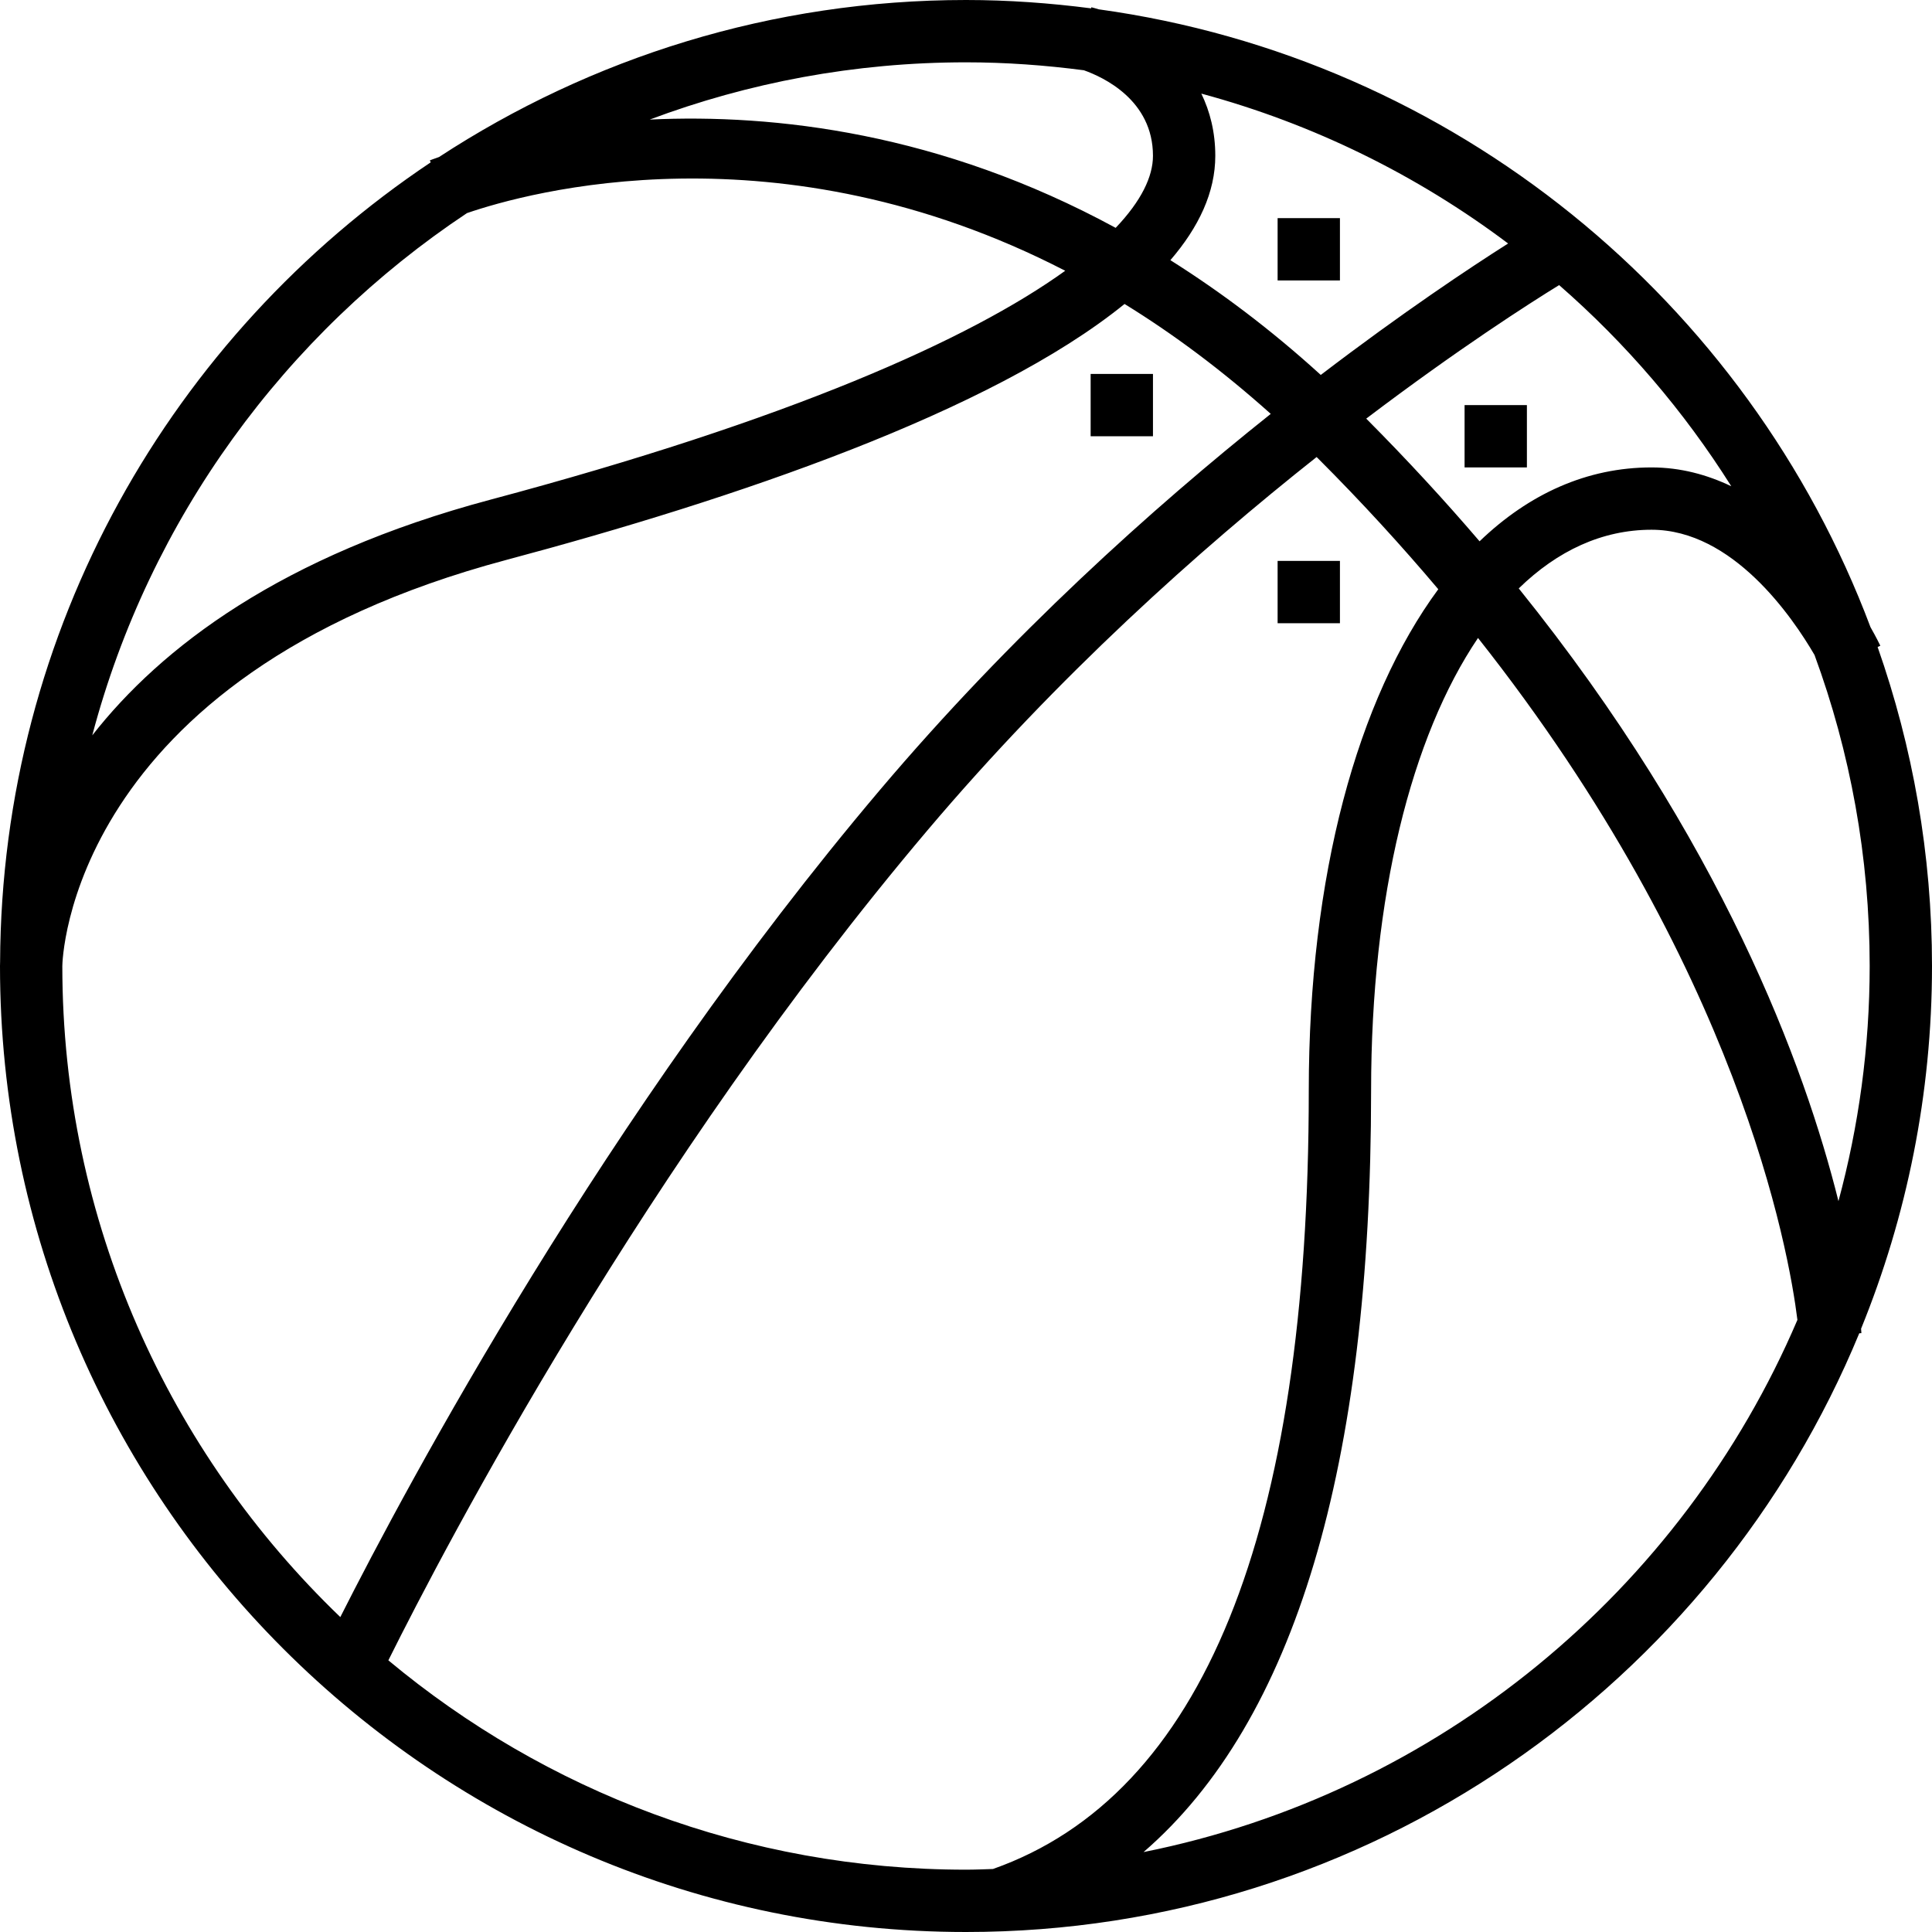 <?xml version="1.0" encoding="iso-8859-1"?>
<!-- Uploaded to: SVG Repo, www.svgrepo.com, Generator: SVG Repo Mixer Tools -->
<svg fill="#000000" version="1.1" id="Layer_1" xmlns="http://www.w3.org/2000/svg" xmlns:xlink="http://www.w3.org/1999/xlink" 
	 viewBox="0 0 496 496" xml:space="preserve">
<g>
	<g>
		<g>
			<path d="M496,248c0-28.696-4.952-56.24-13.96-81.896l0.696-0.328c-0.16-0.344-1.024-2.12-2.528-4.768
				C448.744,77.28,373.24,14.984,282.056,2.392c-0.648-0.2-1.28-0.384-1.872-0.528l-0.072,0.28C269.592,0.784,258.888,0,248,0
				c-49.888,0-96.352,14.864-135.288,40.312c-1.408,0.488-2.264,0.824-2.352,0.856l0.208,0.52
				C44.232,86.024,0.384,161.448,0.024,246.96C0.008,247.448,0,247.84,0,248c0,136.744,111.256,248,248,248
				c103.376,0,192.144-63.6,229.328-153.712l0.544-0.032c-0.008-0.184-0.04-0.608-0.08-1.136C489.496,312.344,496,280.928,496,248z
				 M444.472,124.832C438.304,121.896,431.496,120,424,120c-16.544,0-31.464,6.768-44.152,18.968
				c-8.872-10.376-18.552-20.896-29.096-31.496c23.72-17.976,42.016-29.664,49.52-34.28
				C417.4,88.128,432.312,105.52,444.472,124.832z M308.416,24.032c28.848,7.792,55.504,20.984,78.76,38.48
				c-9.76,6.192-26.944,17.6-48.096,33.744c-12.872-11.72-25.792-21.384-38.608-29.464C307.792,58.288,312,49.352,312,40
				C312,33.88,310.624,28.584,308.416,24.032z M248,16c10.264,0,20.352,0.744,30.264,2.04C283.184,19.784,296,25.664,296,40
				c0,5.352-3.008,11.6-9.576,18.496c-44.992-24.44-87.576-29.304-119.616-27.8C192.096,21.216,219.448,16,248,16z M119.88,54.712
				c15.552-5.344,79.88-23.224,153.592,14.8c-24.592,17.712-71.008,38.352-147.536,58.76c-53.808,14.352-84.6,38-102.248,60.512
				C38.376,133.208,73.208,85.752,119.88,54.712z M16,248c0-0.736,1.304-74.2,114.064-104.272
				c58.304-15.552,124.432-37.928,158.64-65.688c12.392,7.616,24.96,16.96,37.536,28.216c-30.4,24.216-66.704,56.808-100.352,96.568
				c-70.544,83.368-121.136,177.912-138.52,212.328C43.432,372.92,16,313.624,16,248z M254.928,479.824
				C252.624,479.896,250.32,480,248,480c-56.352,0-108.064-20.208-148.296-53.744c14.848-29.808,65.928-127.432,138.4-213.088
				c33.584-39.688,69.856-72.048,99.904-95.832c0.112,0.112,0.224,0.208,0.336,0.32c11.312,11.312,21.56,22.544,30.904,33.616
				C348.504,179.432,336,224.76,336,280C336,393.68,308.704,460.848,254.928,479.824z M293.584,475.48
				C332.328,441.976,352,376.576,352,280c0-49.952,10.336-90.896,27.448-116.216c66.952,84.672,79.784,157.208,82,175.072
				C431.808,408.24,369.288,460.328,293.584,475.48z M471.984,308.368c-8.656-34.728-29.936-92.568-82.08-157.304
				C399.84,141.384,411.336,136,424,136c20.848,0,36.16,22.408,41.84,32.152C474.992,193.056,480,219.96,480,248
				C480,268.88,477.184,289.112,471.984,308.368z"/>
			<rect x="328" y="144" width="16" height="16"/>
			<rect x="280" y="96" width="16" height="16"/>
			<rect x="328" y="56" width="16" height="16"/>
			<rect x="376" y="104" width="16" height="16"/>
		</g>
	</g>
</g>
</svg>